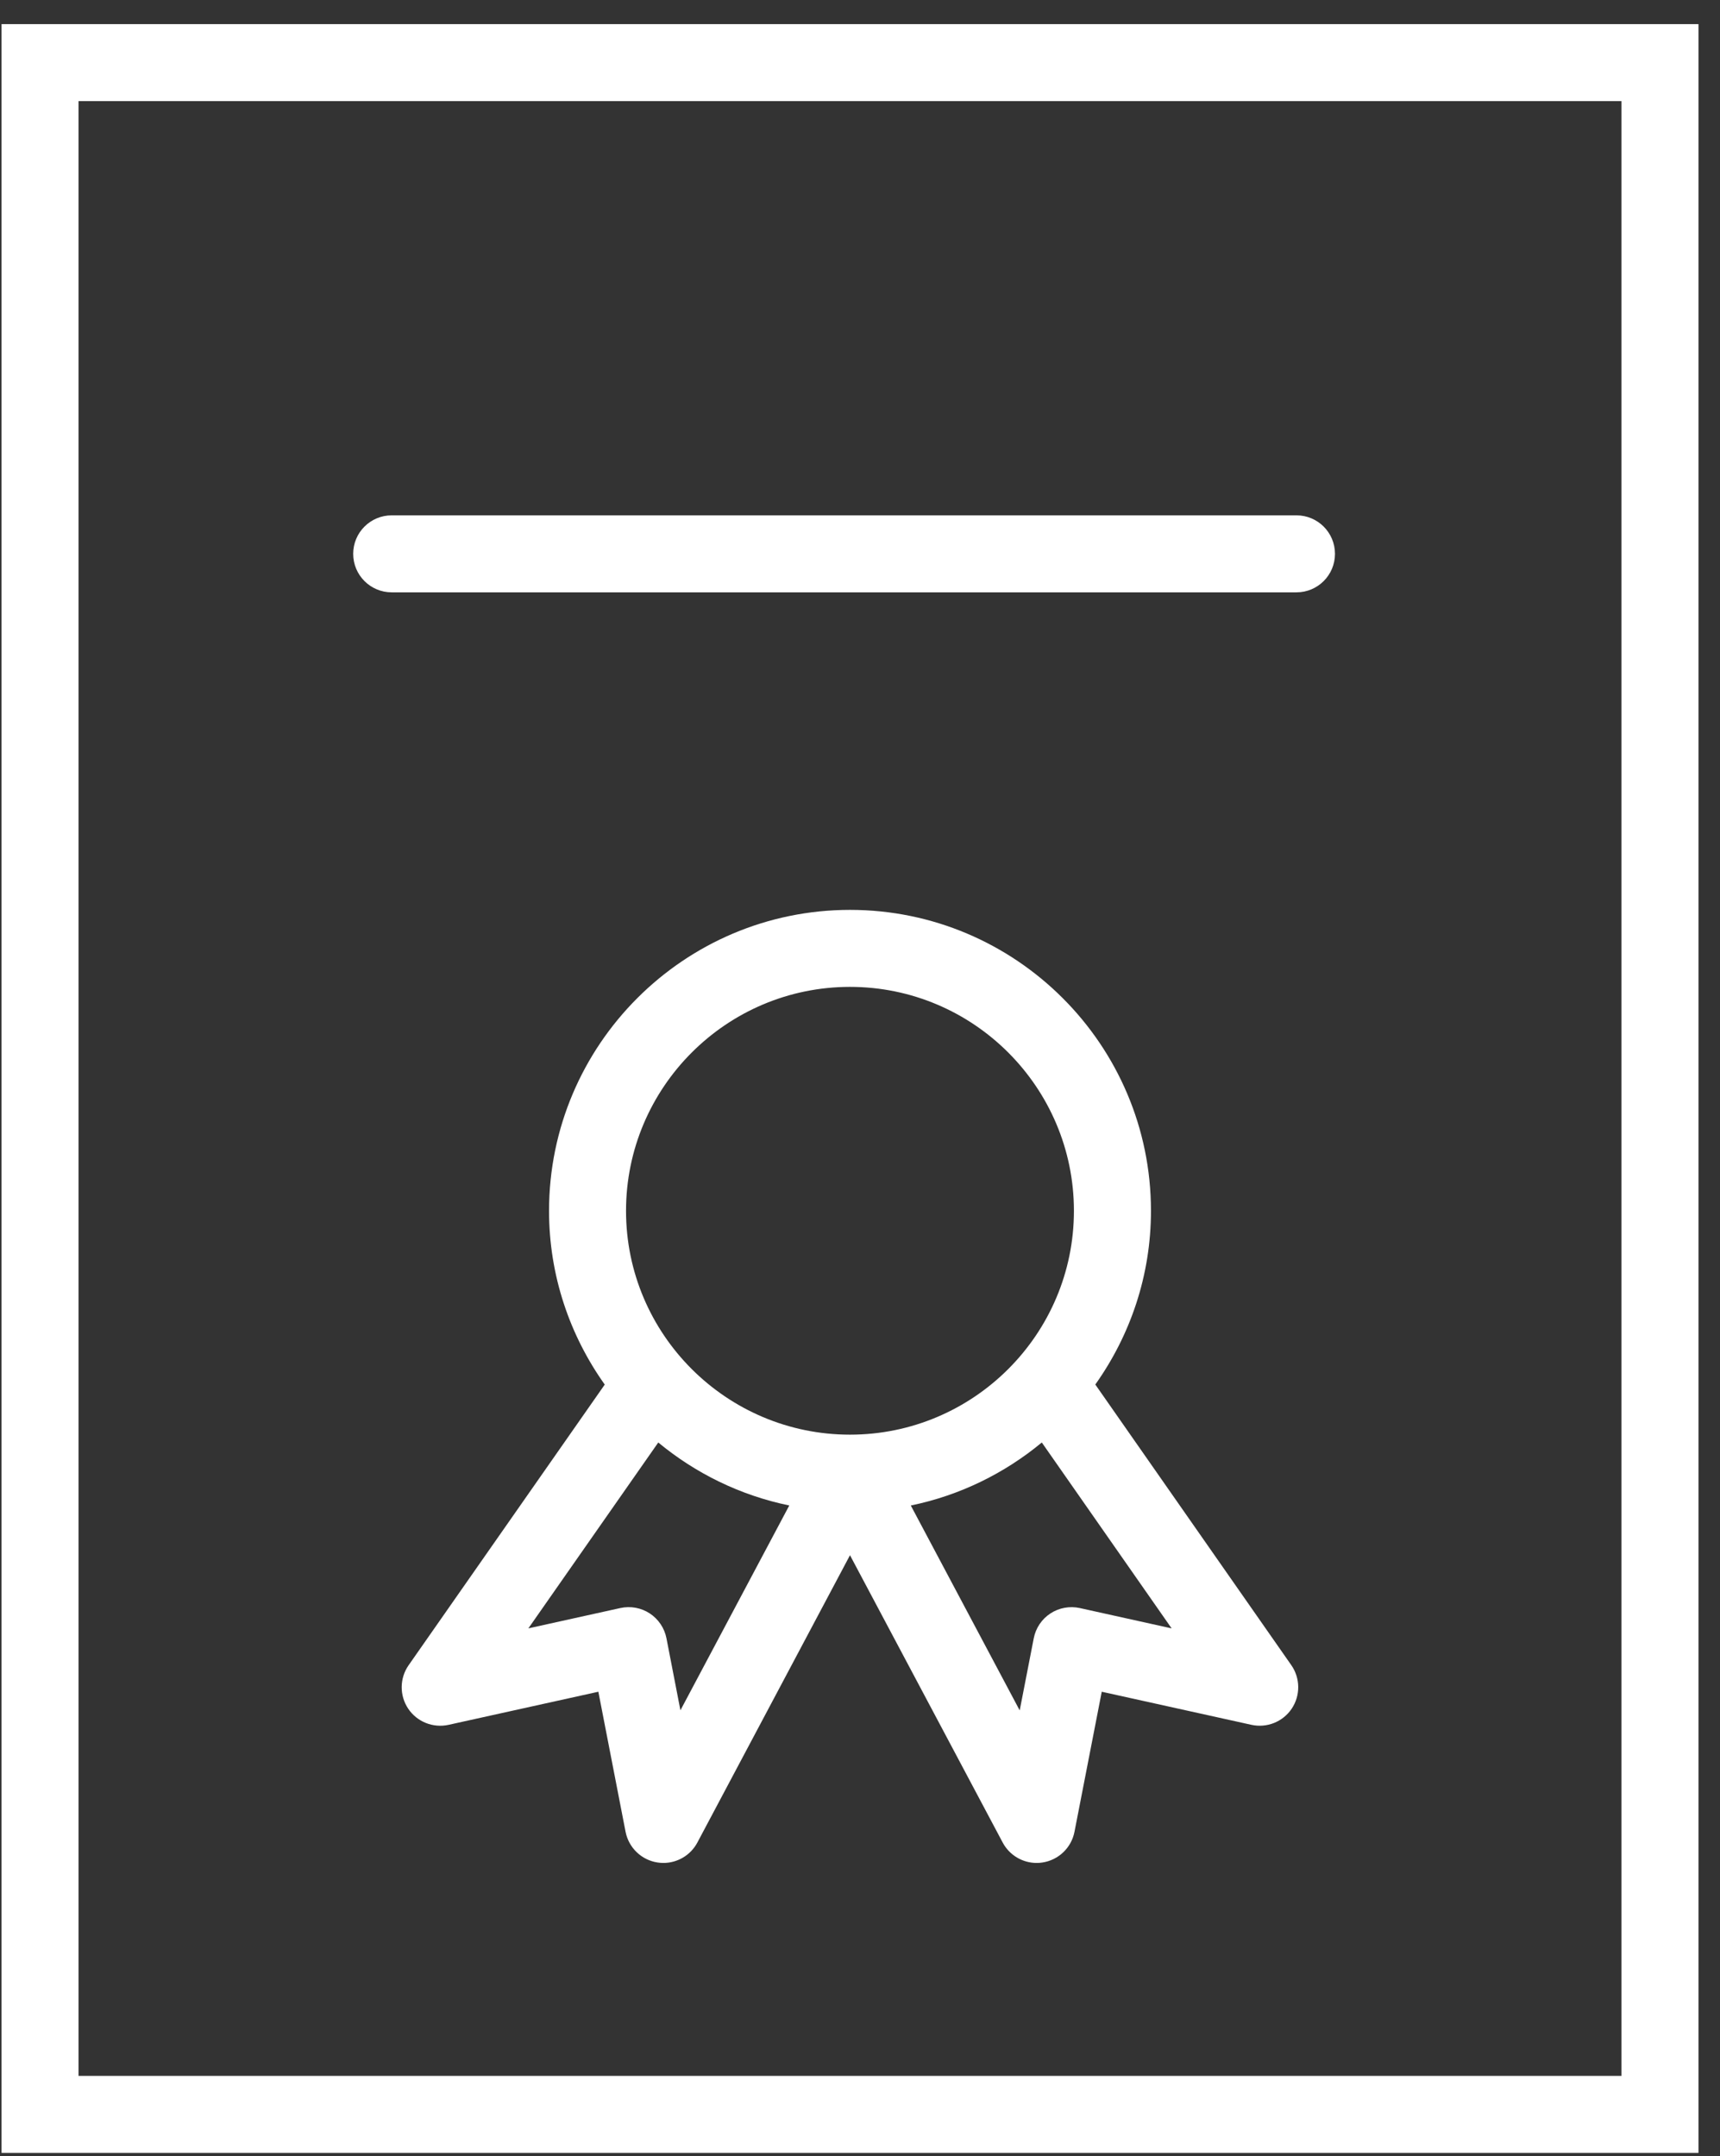 <?xml version="1.0" encoding="UTF-8"?> <svg xmlns="http://www.w3.org/2000/svg" width="67" height="84" viewBox="0 0 67 84" fill="none"><rect x="0" y="0" width="67" height="84" fill="#333333" stroke="none"/> <path d="M0.06 0.94V83.87H66.162V0.94H0.06ZM63.161 80.87H3.059V3.94H63.161V80.87Z" fill="white"></path> <path d="M42.666 53.937C44.026 52.023 44.834 49.692 44.834 47.171C44.834 40.706 39.575 35.446 33.111 35.446C26.647 35.446 21.387 40.706 21.387 47.171C21.387 49.693 22.196 52.025 23.557 53.939L15.918 64.871C15.564 65.378 15.557 66.05 15.9 66.564C16.243 67.077 16.866 67.326 17.47 67.195L23.308 65.905L24.368 71.361C24.49 71.985 24.991 72.465 25.619 72.558C25.693 72.569 25.767 72.575 25.841 72.575C26.389 72.575 26.903 72.274 27.165 71.779L33.11 60.587L39.058 71.779C39.321 72.274 39.834 72.575 40.382 72.575C40.455 72.575 40.529 72.57 40.604 72.558C41.232 72.464 41.734 71.985 41.855 71.361L42.917 65.905L48.747 67.194C49.351 67.326 49.974 67.077 50.318 66.563C50.661 66.049 50.654 65.377 50.301 64.87L42.666 53.937ZM33.11 38.446C37.92 38.446 41.833 42.36 41.833 47.171C41.833 51.979 37.92 55.89 33.11 55.89C28.3 55.89 24.386 51.979 24.386 47.171C24.387 42.361 28.3 38.446 33.11 38.446ZM26.505 66.628L25.961 63.823C25.884 63.426 25.649 63.077 25.312 62.855C24.974 62.633 24.561 62.558 24.166 62.644L20.582 63.436L25.642 56.195C27.092 57.396 28.834 58.256 30.745 58.649L26.505 66.628ZM42.063 62.645C41.669 62.559 41.255 62.634 40.917 62.855C40.579 63.077 40.345 63.426 40.268 63.823L39.721 66.632L35.479 58.65C37.39 58.257 39.133 57.396 40.582 56.195L45.639 63.437L42.063 62.645Z" fill="white"></path> <path d="M15.258 23.076H50.502C51.331 23.076 52.002 22.405 52.002 21.576C52.002 20.747 51.331 20.076 50.502 20.076H15.258C14.429 20.076 13.758 20.747 13.758 21.576C13.758 22.405 14.429 23.076 15.258 23.076Z" fill="white"></path> </svg> 